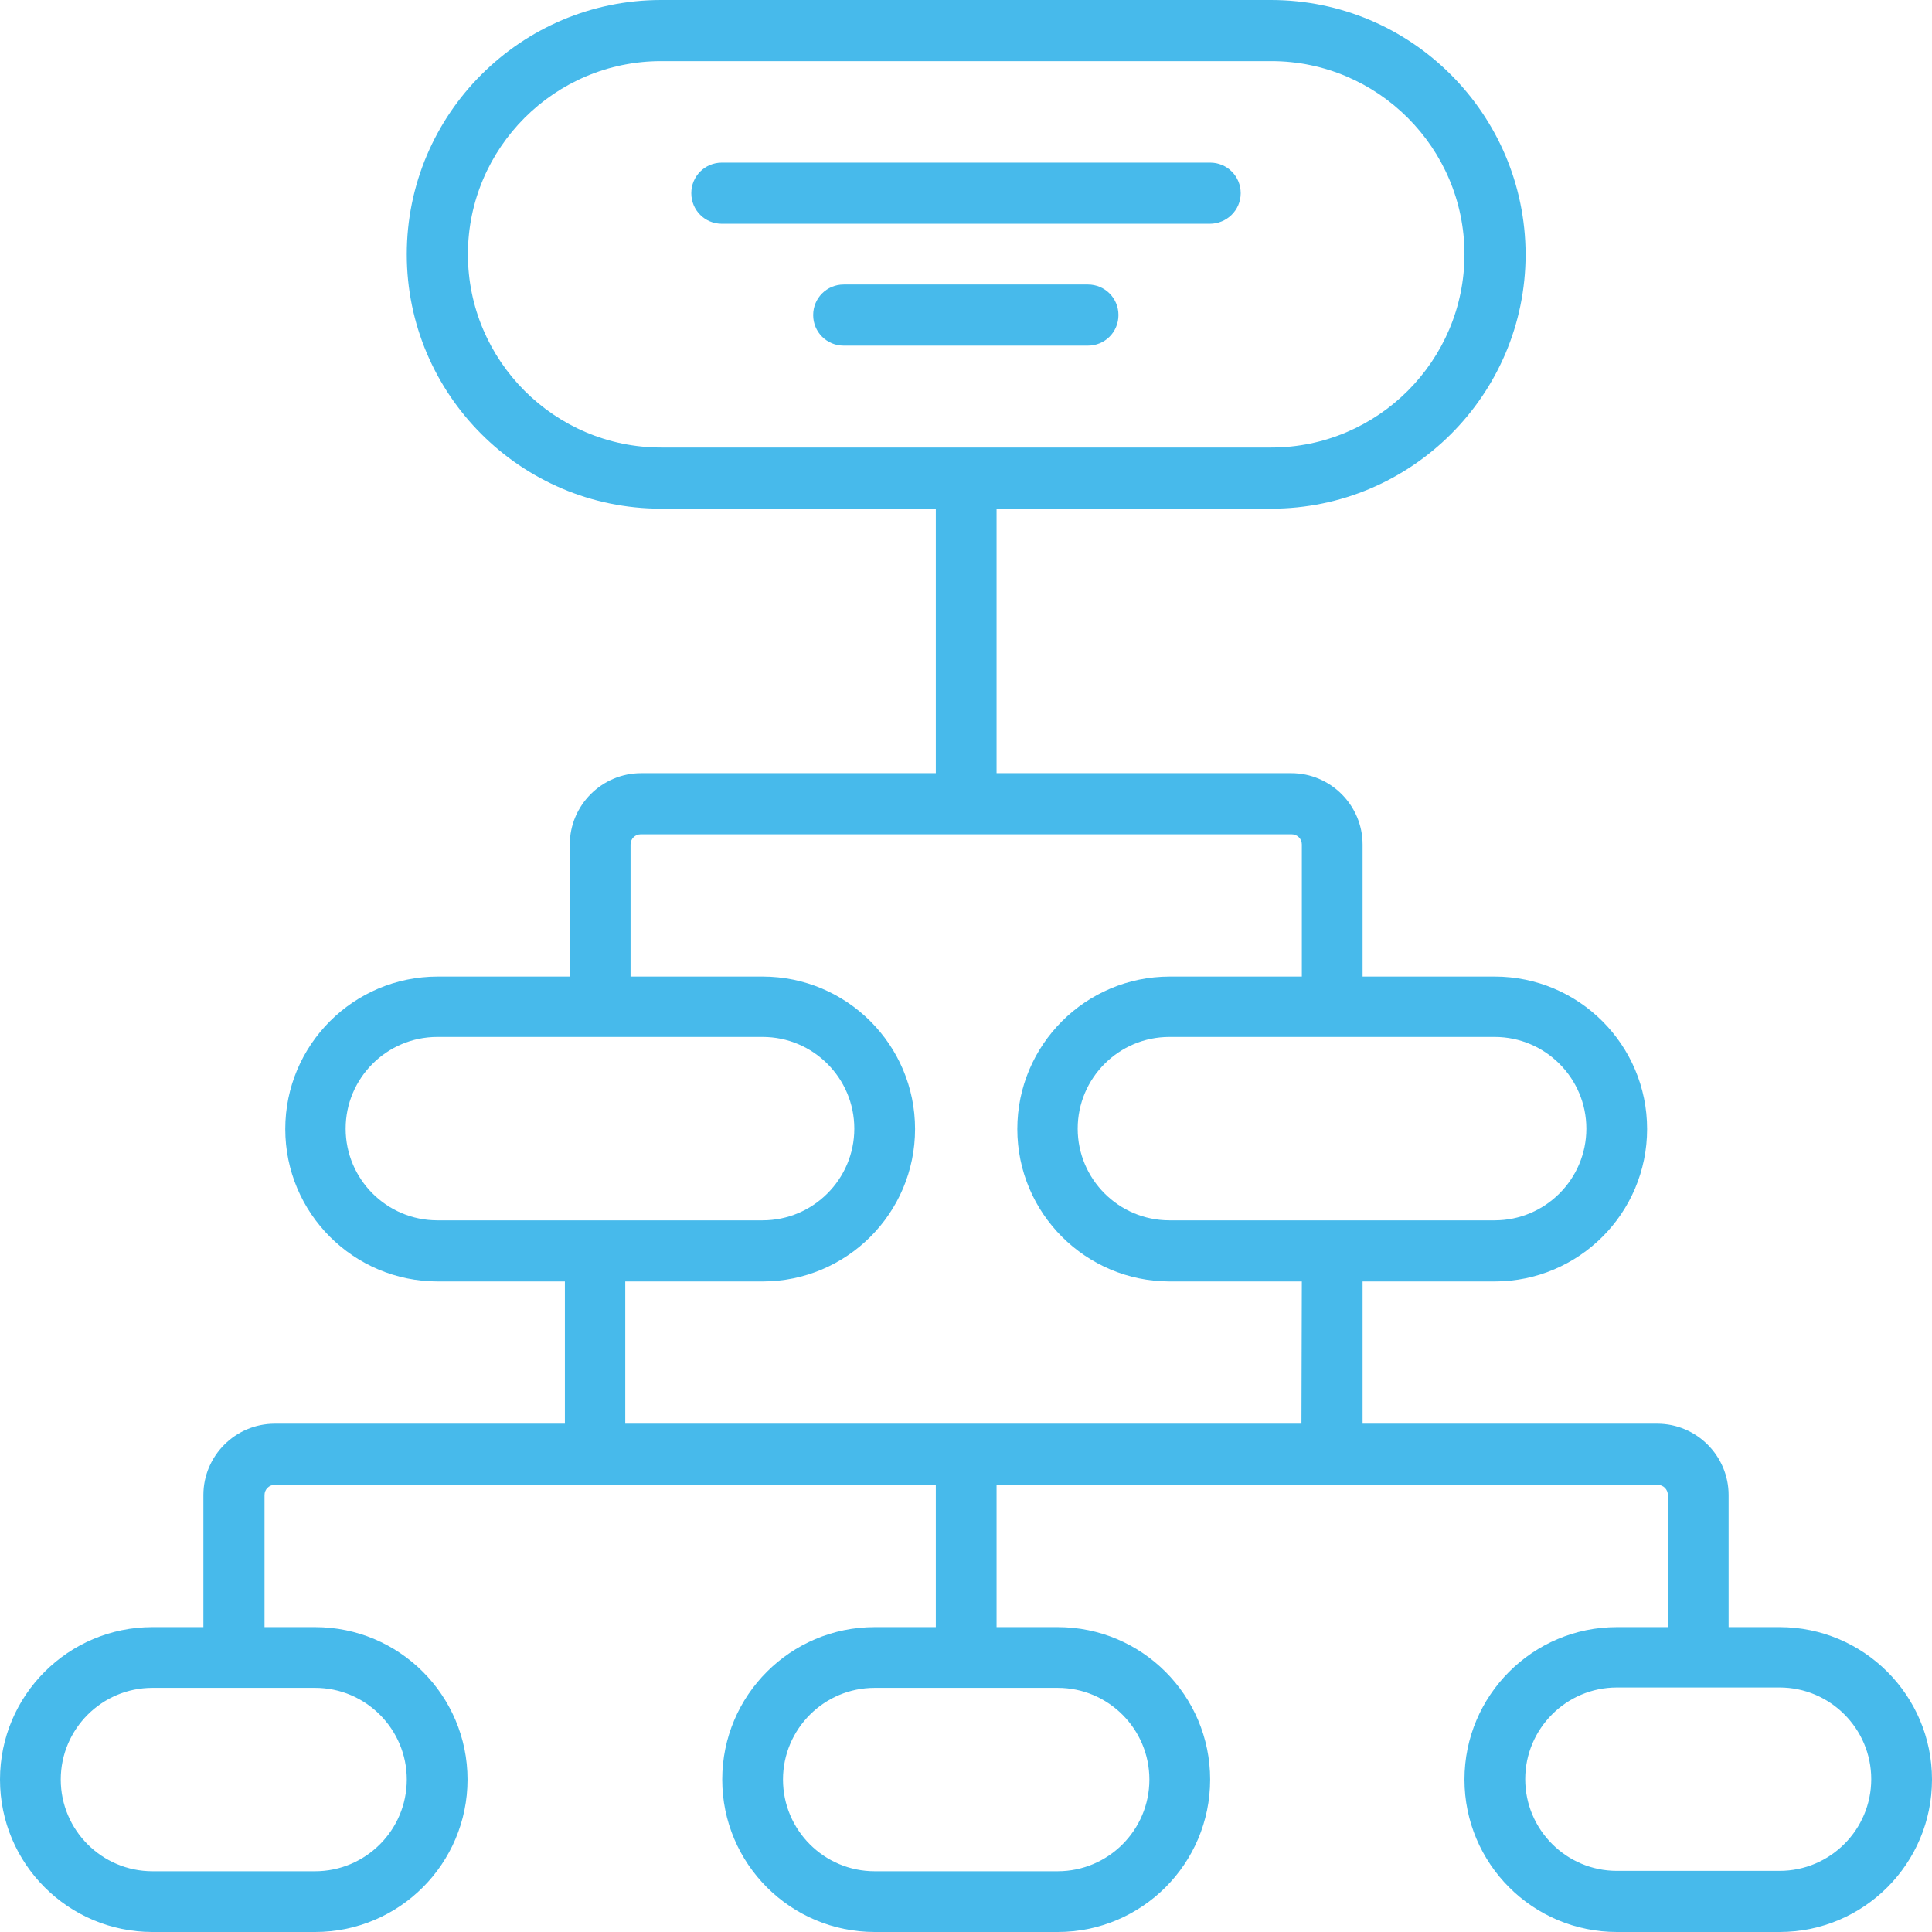 <?xml version="1.0" encoding="UTF-8"?> <!-- Generator: Adobe Illustrator 21.1.0, SVG Export Plug-In . SVG Version: 6.00 Build 0) --> <svg xmlns="http://www.w3.org/2000/svg" xmlns:xlink="http://www.w3.org/1999/xlink" id="Layer_1" x="0px" y="0px" viewBox="0 0 512 512" style="enable-background:new 0 0 512 512;" xml:space="preserve"> <style type="text/css"> .st0{fill:#47BAEB;} </style> <g> <g> <g> <path class="st0" d="M328.8,51.2c0-4.5-3.6-8.1-8.1-8.1H191.3c-4.5,0-8.1,3.6-8.1,8.1s3.6,8.1,8.1,8.1h129.3 C325.1,59.3,328.8,55.7,328.8,51.2z"></path> <path class="st0" d="M296.4,83.5c0-4.5-3.6-8.1-8.1-8.1h-64.7c-4.5,0-8.1,3.6-8.1,8.1s3.6,8.1,8.1,8.1h64.7 C292.8,91.6,296.4,88,296.4,83.5z"></path> <path class="st0" d="M471.6,431.2h-13.5v-35c0-10.4-8.5-18.9-18.9-18.9h-78.1v-37.7h35c22.3,0,40.4-18.1,40.4-40.4 s-18.1-40.4-40.4-40.4h-35v-35c0-10.4-8.5-18.9-18.9-18.9h-78.1v-70.1h72.8c37.1,0,67.4-30.2,67.4-67.4C404.2,30.2,374,0,336.8,0 H175.2c-37.1,0-67.4,30.2-67.4,67.4c0,37.1,30.2,67.4,67.4,67.4h72.8v70.1h-78.1c-10.4,0-18.9,8.5-18.9,18.9v35h-35 c-22.3,0-40.4,18.1-40.4,40.4s18.1,40.4,40.4,40.4h33.7v37.7H72.8c-10.4,0-18.9,8.5-18.9,18.9v35H40.4 C18.1,431.2,0,449.3,0,471.6S18.1,512,40.4,512h43.1c22.3,0,40.4-18.1,40.4-40.4s-18.1-40.4-40.4-40.4H70.1v-35 c0-1.5,1.2-2.7,2.7-2.7h175.2v37.7h-16.2c-22.3,0-40.4,18.1-40.4,40.4s18.1,40.4,40.4,40.4h48.5c22.3,0,40.4-18.1,40.4-40.4 s-18.1-40.4-40.4-40.4h-16.2v-37.7h175.2c1.5,0,2.7,1.2,2.7,2.7v35h-13.5c-22.3,0-40.4,18.1-40.4,40.4s18.1,40.4,40.4,40.4h43.1 c22.3,0,40.4-18.1,40.4-40.4S493.9,431.2,471.6,431.2z M83.5,447.3c13.4,0,24.3,10.9,24.3,24.3s-10.9,24.3-24.3,24.3H40.4 c-13.4,0-24.3-10.9-24.3-24.3s10.9-24.3,24.3-24.3H83.5z M175.2,118.6c-28.2,0-51.2-23-51.2-51.2s23-51.2,51.2-51.2h161.7 c28.2,0,51.2,23,51.2,51.2s-23,51.2-51.2,51.2H256C256,118.6,175.2,118.6,175.2,118.6z M115.9,323.4c-13.4,0-24.3-10.9-24.3-24.3 s10.9-24.3,24.3-24.3h86.2c13.4,0,24.3,10.9,24.3,24.3s-10.9,24.3-24.3,24.3h-44.5H115.9z M280.3,447.3 c13.4,0,24.3,10.9,24.3,24.3s-10.9,24.3-24.3,24.3h-48.5c-13.4,0-24.3-10.9-24.3-24.3s10.9-24.3,24.3-24.3H280.3z M344.9,377.3 H256h-90.3v-37.7h36.4c22.3,0,40.4-18.1,40.4-40.4s-18.1-40.4-40.4-40.4h-35v-35c0-1.5,1.2-2.7,2.7-2.7h172.5 c1.5,0,2.7,1.2,2.7,2.7v35h-35c-22.3,0-40.4,18.1-40.4,40.4s18.1,40.4,40.4,40.4h35L344.9,377.3L344.9,377.3z M309.9,323.4 c-13.4,0-24.3-10.9-24.3-24.3s10.9-24.3,24.3-24.3h86.2c13.4,0,24.3,10.9,24.3,24.3s-10.9,24.3-24.3,24.3H353H309.9z M471.6,495.8h-43.1c-13.4,0-24.3-10.9-24.3-24.3s10.9-24.3,24.3-24.3h43.1c13.4,0,24.3,10.9,24.3,24.3S485,495.8,471.6,495.8z"></path> </g> </g> </g> </svg> 
